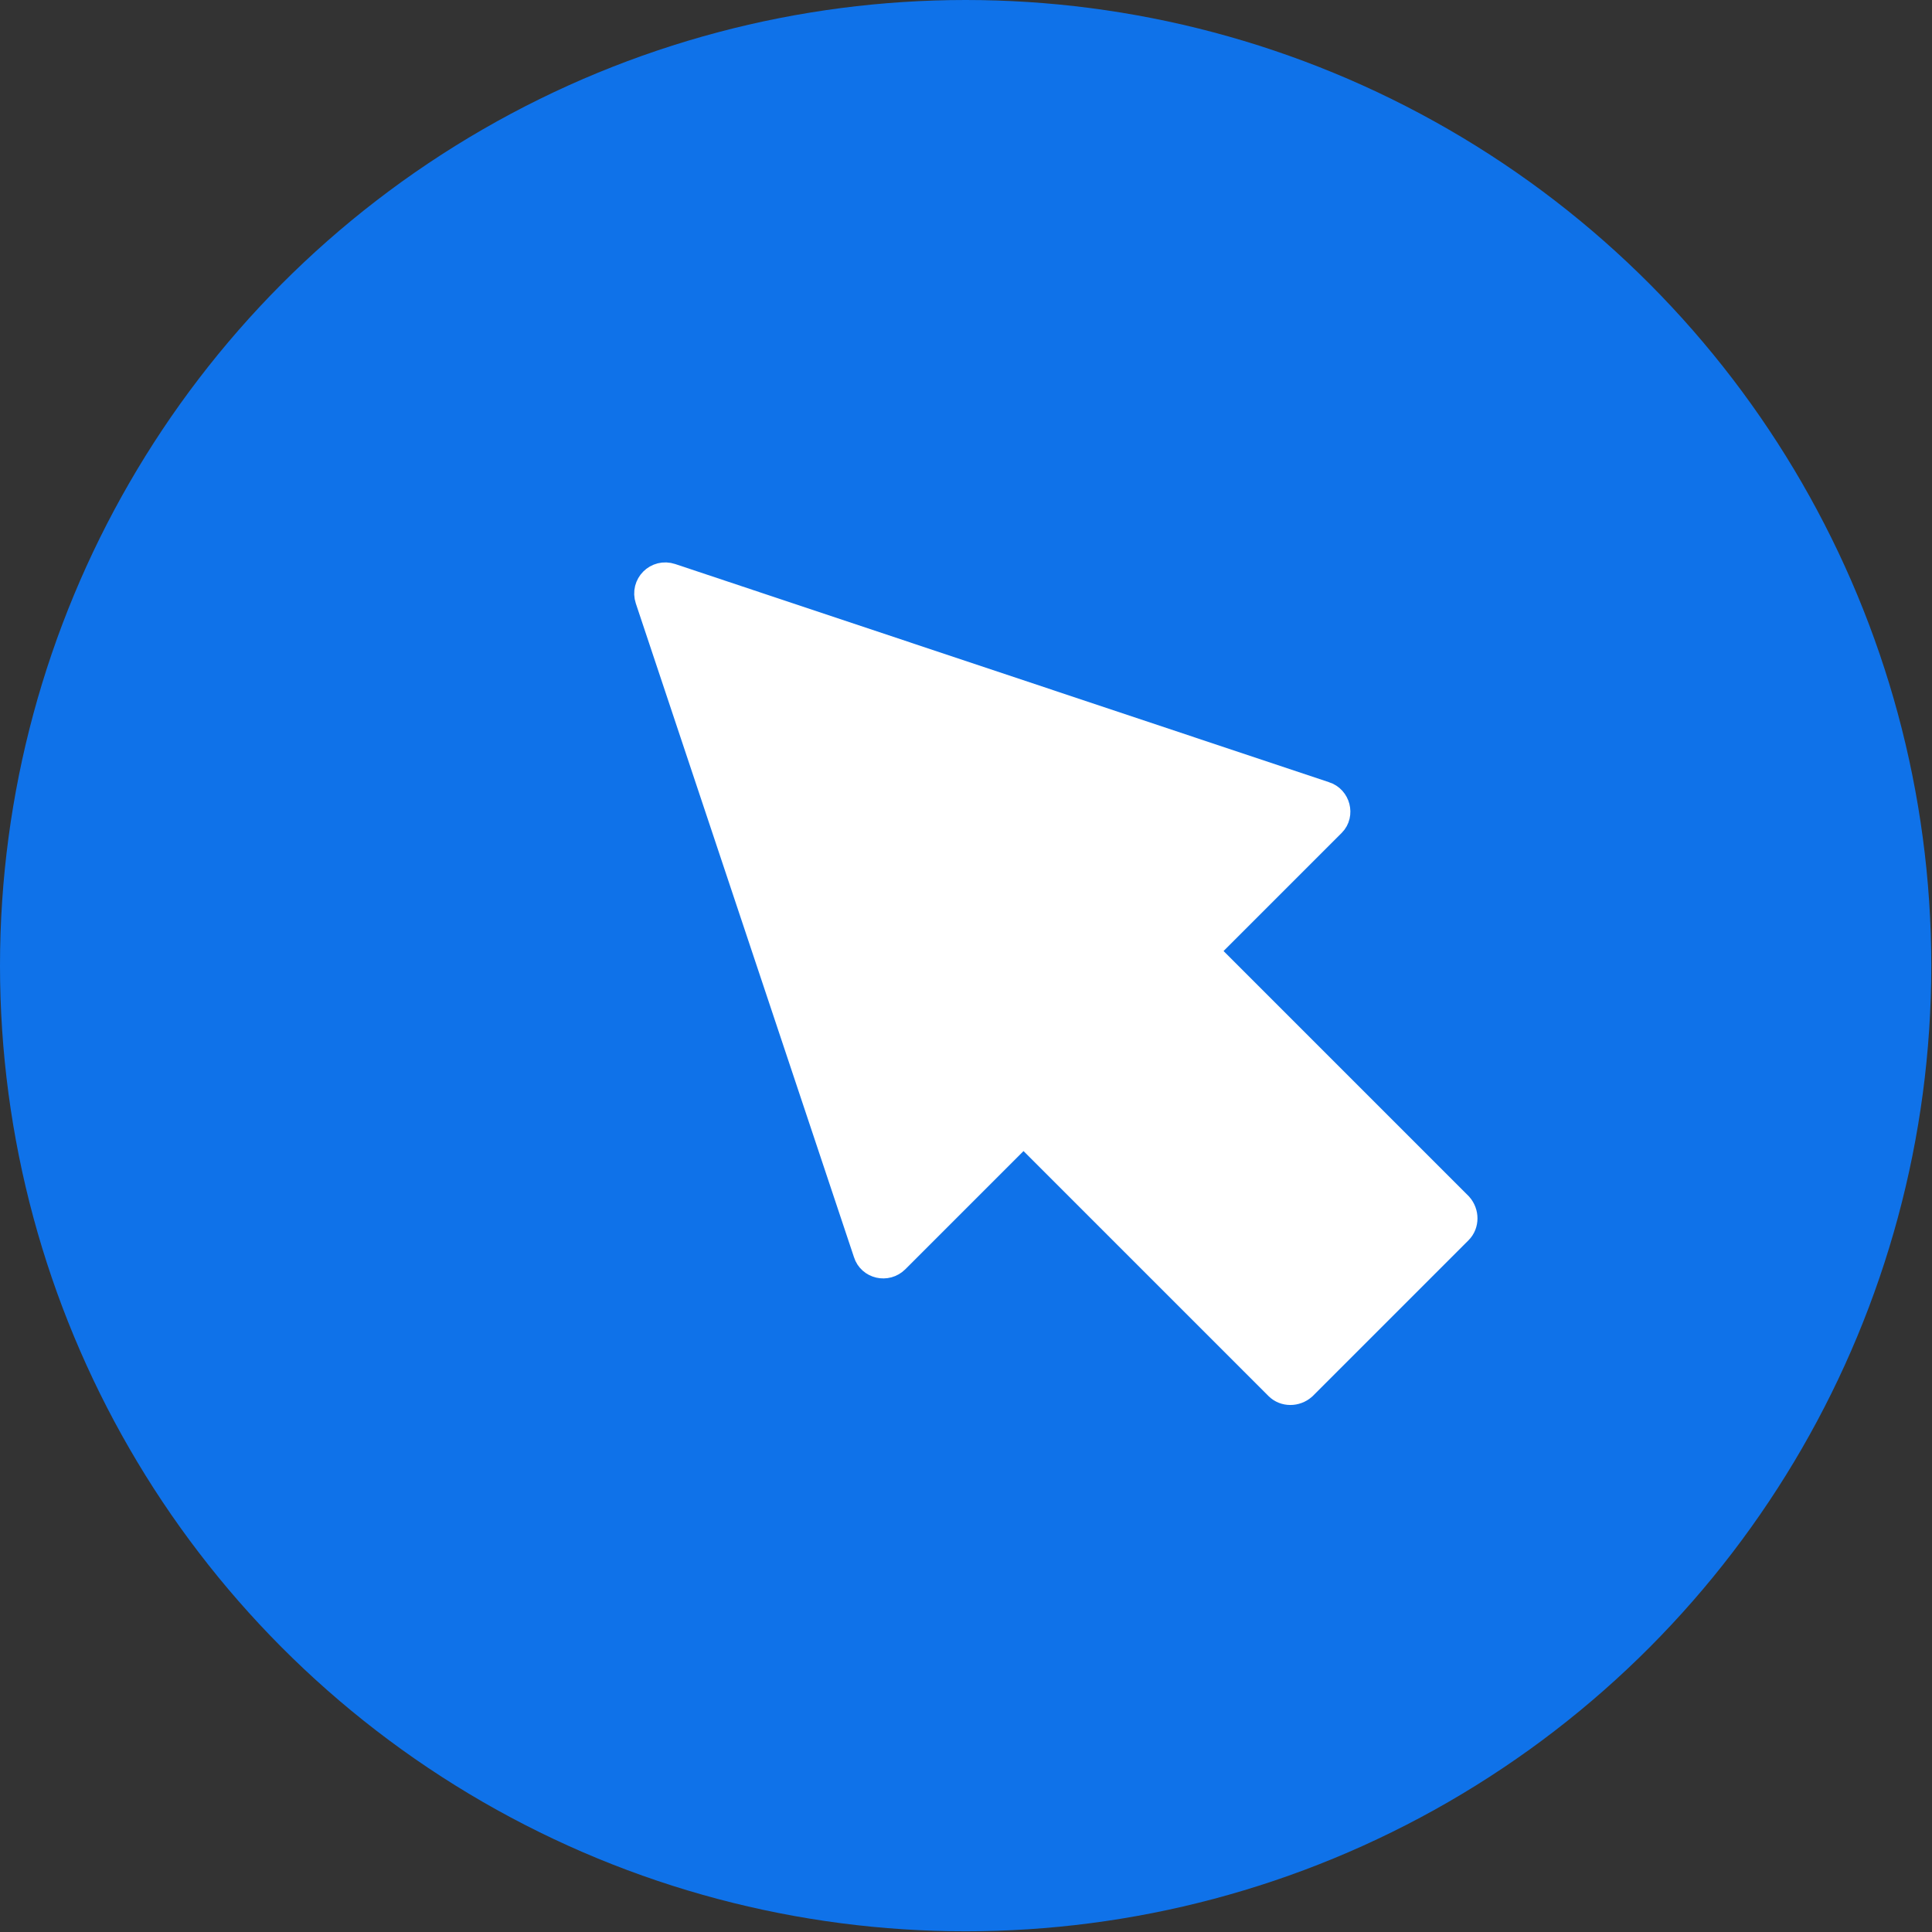 <?xml version="1.0" encoding="utf-8"?>
<!-- Generator: Adobe Illustrator 28.2.0, SVG Export Plug-In . SVG Version: 6.00 Build 0)  -->
<svg version="1.1" id="Capa_1" xmlns="http://www.w3.org/2000/svg" xmlns:xlink="http://www.w3.org/1999/xlink" x="0px" y="0px"
	 viewBox="0 0 272.7 272.7" style="enable-background:new 0 0 272.7 272.7;" xml:space="preserve">
<rect x="0" y="0" width="272.7" height="272.7" fill="#333333" stroke="none"/>
<style type="text/css">
	.st0{fill:#0F72E9;}
	.st1{fill:#0F72E9;stroke:#FFFFFF;stroke-width:5;stroke-miterlimit:10;}
	.st2{fill:#FFFFFF;stroke:#FFFFFF;stroke-width:5;stroke-miterlimit:10;}
	.st3{fill:none;stroke:#FFFFFF;stroke-width:5;stroke-linecap:round;stroke-linejoin:round;stroke-miterlimit:13.333;}
</style>
<circle class="st0" cx="136.3" cy="136.3" r="136.3"/>
<path class="st1" d="M460-111.3H338c-3.7,0-6.7-3-6.7-6.7v-20.7c0-3.7,3-6.7,6.7-6.7h122c3.7,0,6.7,3,6.7,6.7v20.7
	C466.7-114.3,463.7-111.3,460-111.3z"/>
<g id="g1723" transform="translate(452.919,228.787)">
	<path id="path1725" class="st2" d="M-266.1-116l-92.3-30.8c-1.5-0.5-2.9,0.9-2.4,2.4l30.8,92.3c0.4,1.3,2.1,1.7,3.1,0.7l17.1-17.1
		c0.7-0.7,1.9-0.7,2.7,0l35,35c0.7,0.7,1.9,0.7,2.7,0l22-22c0.7-0.7,0.7-1.9,0-2.7l-35-35c-0.7-0.7-0.7-1.9,0-2.7l17.1-17.1
		C-264.4-113.9-264.8-115.6-266.1-116z"/>
</g>
<g id="g1713_00000119095663555799654710000010552924449744140211_" transform="matrix(1.333,0,0,-1.333,0,682.667)">
	<g id="g1717_00000105416430525643772680000000218032493799727006_">
		<g id="g1723_00000117636054280340850120000001000356878807104135_" transform="translate(452.919,228.787)">
			<path id="path1725_00000090263244490949123720000018265500553700118170_" class="st3" d="M17.3,160.2L-39.2,179l18.8-56.5
				l11.8,11.8l21.6-21.6L27,126.9L5.5,148.4L17.3,160.2z"/>
		</g>
		<g id="g1727_00000052062457304003237760000003168339437770751896_" transform="translate(195,407)">
			<path id="path1729_00000139256491503484513310000010560129056052288685_" class="st3" d="M217.9,21.6v20"/>
		</g>
	</g>
	<g id="g1731_00000093873331003132542030000016125307186779924615_" transform="translate(67.721,444.279)">
		<path id="path1733_00000092436656557093782140000006818895737233876107_" class="st3" d="M317-7.4l14.1-14.1"/>
	</g>
	<g id="g1735_00000132806874878078306140000011207632791664340147_" transform="translate(67.721,189.721)">
		<path id="path1737_00000026844482228038505100000017952202354783492016_" class="st3" d="M317,190.6l14.1,14.1"/>
	</g>
	<g id="g1739_00000031201984313586816460000005537974060811155387_" transform="translate(258.64,380.64)">
		<path id="path1741_00000160874957900598931370000010695074862457893258_" class="st3" d="M168.4,42.1l14.1,14.1"/>
	</g>
	<g id="g1745_00000039134217340930220440000005225242376749417349_">
		<g id="g1751_00000019678111183581257760000004069192240753899913_" transform="translate(15,317)">
			<path id="path1753_00000168806507642671334990000015899609065830469823_" class="st3" d="M358,91.6h20"/>
		</g>
	</g>
</g>
</svg>
